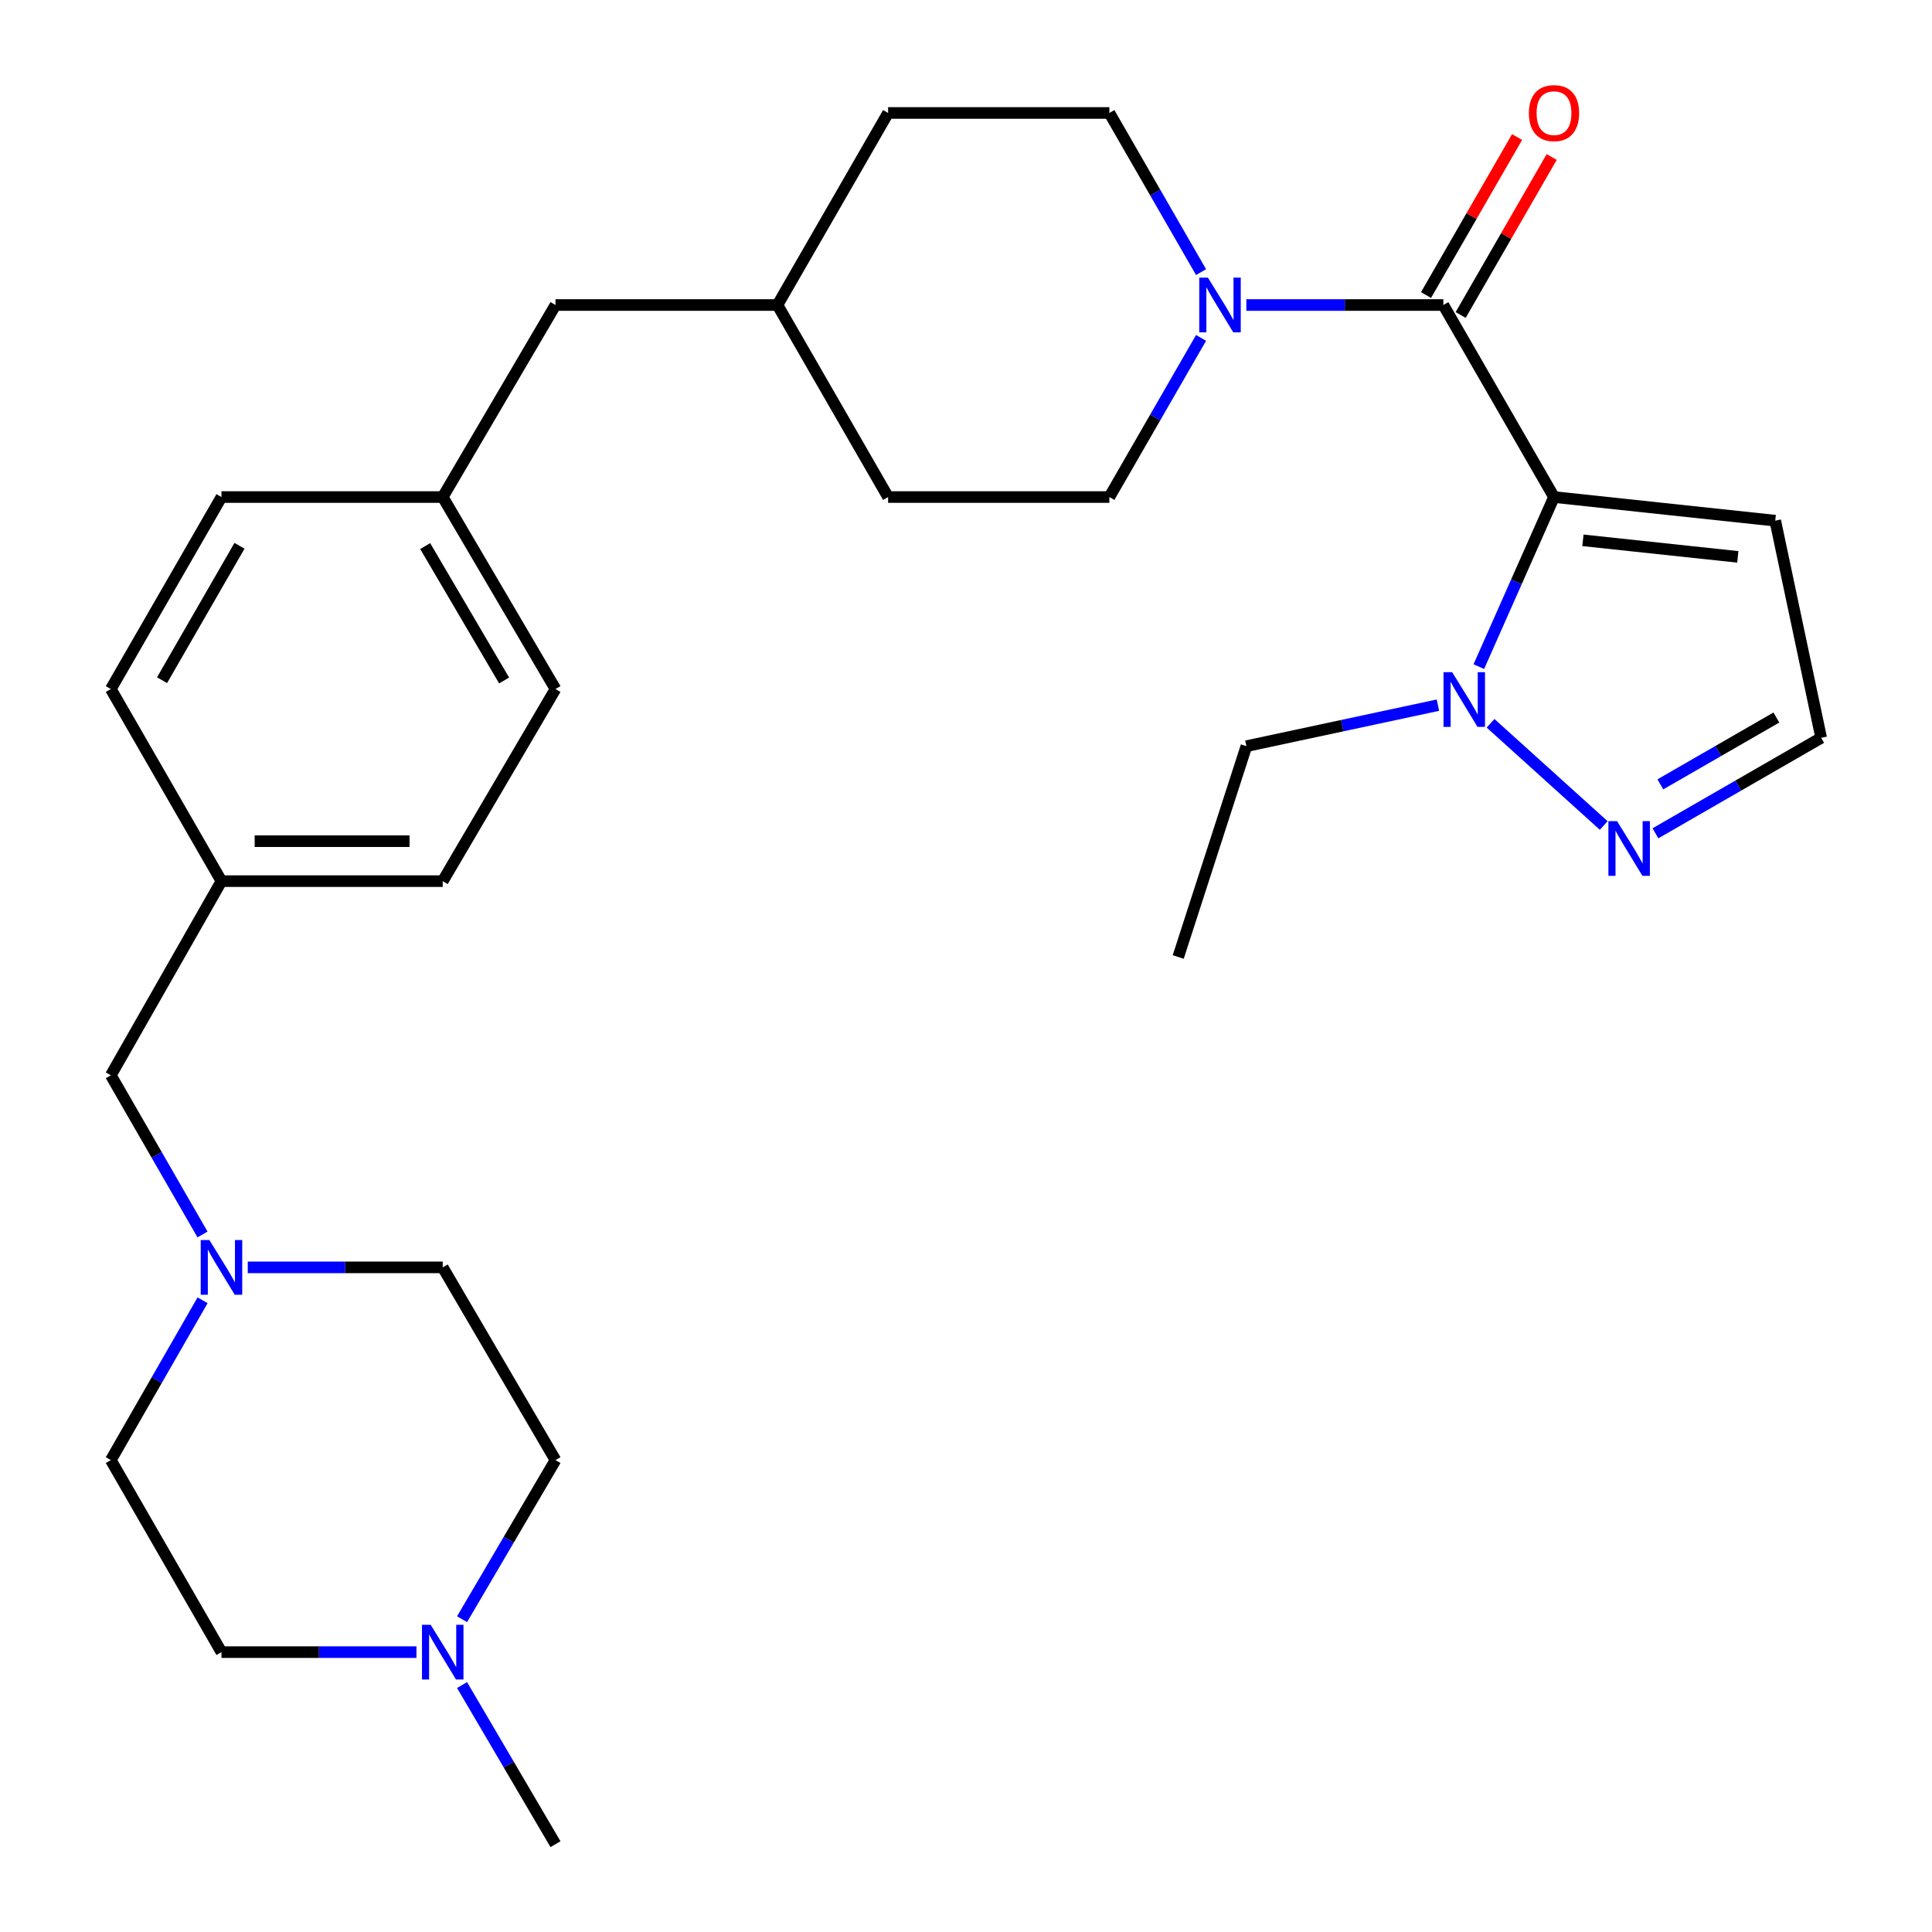 <?xml version='1.0' encoding='iso-8859-1'?>
<svg version='1.1' baseProfile='full'
              xmlns='http://www.w3.org/2000/svg'
                      xmlns:rdkit='http://www.rdkit.org/xml'
                      xmlns:xlink='http://www.w3.org/1999/xlink'
                  xml:space='preserve'
width='1000px' height='1000px' viewBox='0 0 1000 1000'>
<!-- END OF HEADER -->
<rect style='opacity:1.0;fill:#FFFFFF;stroke:none' width='1000' height='1000' x='0' y='0'> </rect>
<path class='bond-0' d='M 804.349,257.267 L 747.069,157.874' style='fill:none;fill-rule:evenodd;stroke:#000000;stroke-width:6px;stroke-linecap:butt;stroke-linejoin:miter;stroke-opacity:1' />
<path class='bond-1' d='M 804.349,257.267 L 784.894,301.157' style='fill:none;fill-rule:evenodd;stroke:#000000;stroke-width:6px;stroke-linecap:butt;stroke-linejoin:miter;stroke-opacity:1' />
<path class='bond-1' d='M 784.894,301.157 L 765.44,345.046' style='fill:none;fill-rule:evenodd;stroke:#0000FF;stroke-width:6px;stroke-linecap:butt;stroke-linejoin:miter;stroke-opacity:1' />
<path class='bond-4' d='M 804.349,257.267 L 918.863,269.505' style='fill:none;fill-rule:evenodd;stroke:#000000;stroke-width:6px;stroke-linecap:butt;stroke-linejoin:miter;stroke-opacity:1' />
<path class='bond-4' d='M 819.328,279.669 L 899.488,288.235' style='fill:none;fill-rule:evenodd;stroke:#000000;stroke-width:6px;stroke-linecap:butt;stroke-linejoin:miter;stroke-opacity:1' />
<path class='bond-2' d='M 747.069,157.874 L 696.086,157.874' style='fill:none;fill-rule:evenodd;stroke:#000000;stroke-width:6px;stroke-linecap:butt;stroke-linejoin:miter;stroke-opacity:1' />
<path class='bond-2' d='M 696.086,157.874 L 645.104,157.874' style='fill:none;fill-rule:evenodd;stroke:#0000FF;stroke-width:6px;stroke-linecap:butt;stroke-linejoin:miter;stroke-opacity:1' />
<path class='bond-8' d='M 756.029,163.038 L 779.59,122.15' style='fill:none;fill-rule:evenodd;stroke:#000000;stroke-width:6px;stroke-linecap:butt;stroke-linejoin:miter;stroke-opacity:1' />
<path class='bond-8' d='M 779.59,122.15 L 803.151,81.261' style='fill:none;fill-rule:evenodd;stroke:#FF0000;stroke-width:6px;stroke-linecap:butt;stroke-linejoin:miter;stroke-opacity:1' />
<path class='bond-8' d='M 738.108,152.711 L 761.67,111.823' style='fill:none;fill-rule:evenodd;stroke:#000000;stroke-width:6px;stroke-linecap:butt;stroke-linejoin:miter;stroke-opacity:1' />
<path class='bond-8' d='M 761.67,111.823 L 785.231,70.935' style='fill:none;fill-rule:evenodd;stroke:#FF0000;stroke-width:6px;stroke-linecap:butt;stroke-linejoin:miter;stroke-opacity:1' />
<path class='bond-3' d='M 771.508,374.37 L 830.088,427.279' style='fill:none;fill-rule:evenodd;stroke:#0000FF;stroke-width:6px;stroke-linecap:butt;stroke-linejoin:miter;stroke-opacity:1' />
<path class='bond-22' d='M 744.27,364.989 L 694.703,375.601' style='fill:none;fill-rule:evenodd;stroke:#0000FF;stroke-width:6px;stroke-linecap:butt;stroke-linejoin:miter;stroke-opacity:1' />
<path class='bond-22' d='M 694.703,375.601 L 645.137,386.214' style='fill:none;fill-rule:evenodd;stroke:#000000;stroke-width:6px;stroke-linecap:butt;stroke-linejoin:miter;stroke-opacity:1' />
<path class='bond-9' d='M 621.663,174.902 L 597.934,216.085' style='fill:none;fill-rule:evenodd;stroke:#0000FF;stroke-width:6px;stroke-linecap:butt;stroke-linejoin:miter;stroke-opacity:1' />
<path class='bond-9' d='M 597.934,216.085 L 574.206,257.267' style='fill:none;fill-rule:evenodd;stroke:#000000;stroke-width:6px;stroke-linecap:butt;stroke-linejoin:miter;stroke-opacity:1' />
<path class='bond-10' d='M 621.664,140.846 L 597.935,99.658' style='fill:none;fill-rule:evenodd;stroke:#0000FF;stroke-width:6px;stroke-linecap:butt;stroke-linejoin:miter;stroke-opacity:1' />
<path class='bond-10' d='M 597.935,99.658 L 574.206,58.47' style='fill:none;fill-rule:evenodd;stroke:#000000;stroke-width:6px;stroke-linecap:butt;stroke-linejoin:miter;stroke-opacity:1' />
<path class='bond-29' d='M 856.852,431.321 L 899.745,406.607' style='fill:none;fill-rule:evenodd;stroke:#0000FF;stroke-width:6px;stroke-linecap:butt;stroke-linejoin:miter;stroke-opacity:1' />
<path class='bond-29' d='M 899.745,406.607 L 942.637,381.893' style='fill:none;fill-rule:evenodd;stroke:#000000;stroke-width:6px;stroke-linecap:butt;stroke-linejoin:miter;stroke-opacity:1' />
<path class='bond-29' d='M 859.394,405.986 L 889.419,388.686' style='fill:none;fill-rule:evenodd;stroke:#0000FF;stroke-width:6px;stroke-linecap:butt;stroke-linejoin:miter;stroke-opacity:1' />
<path class='bond-29' d='M 889.419,388.686 L 919.444,371.387' style='fill:none;fill-rule:evenodd;stroke:#000000;stroke-width:6px;stroke-linecap:butt;stroke-linejoin:miter;stroke-opacity:1' />
<path class='bond-7' d='M 918.863,269.505 L 942.637,381.893' style='fill:none;fill-rule:evenodd;stroke:#000000;stroke-width:6px;stroke-linecap:butt;stroke-linejoin:miter;stroke-opacity:1' />
<path class='bond-5' d='M 104.822,638.959 L 81.093,597.766' style='fill:none;fill-rule:evenodd;stroke:#0000FF;stroke-width:6px;stroke-linecap:butt;stroke-linejoin:miter;stroke-opacity:1' />
<path class='bond-5' d='M 81.093,597.766 L 57.363,556.572' style='fill:none;fill-rule:evenodd;stroke:#000000;stroke-width:6px;stroke-linecap:butt;stroke-linejoin:miter;stroke-opacity:1' />
<path class='bond-12' d='M 104.852,673.023 L 81.107,714.386' style='fill:none;fill-rule:evenodd;stroke:#0000FF;stroke-width:6px;stroke-linecap:butt;stroke-linejoin:miter;stroke-opacity:1' />
<path class='bond-12' d='M 81.107,714.386 L 57.363,755.748' style='fill:none;fill-rule:evenodd;stroke:#000000;stroke-width:6px;stroke-linecap:butt;stroke-linejoin:miter;stroke-opacity:1' />
<path class='bond-13' d='M 128.235,655.988 L 178.696,655.988' style='fill:none;fill-rule:evenodd;stroke:#0000FF;stroke-width:6px;stroke-linecap:butt;stroke-linejoin:miter;stroke-opacity:1' />
<path class='bond-13' d='M 178.696,655.988 L 229.157,655.988' style='fill:none;fill-rule:evenodd;stroke:#000000;stroke-width:6px;stroke-linecap:butt;stroke-linejoin:miter;stroke-opacity:1' />
<path class='bond-6' d='M 239.164,838.1 L 263.341,796.924' style='fill:none;fill-rule:evenodd;stroke:#0000FF;stroke-width:6px;stroke-linecap:butt;stroke-linejoin:miter;stroke-opacity:1' />
<path class='bond-6' d='M 263.341,796.924 L 287.518,755.748' style='fill:none;fill-rule:evenodd;stroke:#000000;stroke-width:6px;stroke-linecap:butt;stroke-linejoin:miter;stroke-opacity:1' />
<path class='bond-27' d='M 239.163,872.183 L 263.34,913.364' style='fill:none;fill-rule:evenodd;stroke:#0000FF;stroke-width:6px;stroke-linecap:butt;stroke-linejoin:miter;stroke-opacity:1' />
<path class='bond-27' d='M 263.34,913.364 L 287.518,954.545' style='fill:none;fill-rule:evenodd;stroke:#000000;stroke-width:6px;stroke-linecap:butt;stroke-linejoin:miter;stroke-opacity:1' />
<path class='bond-32' d='M 215.554,855.141 L 165.093,855.141' style='fill:none;fill-rule:evenodd;stroke:#0000FF;stroke-width:6px;stroke-linecap:butt;stroke-linejoin:miter;stroke-opacity:1' />
<path class='bond-32' d='M 165.093,855.141 L 114.632,855.141' style='fill:none;fill-rule:evenodd;stroke:#000000;stroke-width:6px;stroke-linecap:butt;stroke-linejoin:miter;stroke-opacity:1' />
<path class='bond-20' d='M 574.206,257.267 L 459.68,257.267' style='fill:none;fill-rule:evenodd;stroke:#000000;stroke-width:6px;stroke-linecap:butt;stroke-linejoin:miter;stroke-opacity:1' />
<path class='bond-19' d='M 574.206,58.47 L 459.68,58.47' style='fill:none;fill-rule:evenodd;stroke:#000000;stroke-width:6px;stroke-linecap:butt;stroke-linejoin:miter;stroke-opacity:1' />
<path class='bond-11' d='M 57.363,556.572 L 114.632,456.076' style='fill:none;fill-rule:evenodd;stroke:#000000;stroke-width:6px;stroke-linecap:butt;stroke-linejoin:miter;stroke-opacity:1' />
<path class='bond-15' d='M 57.363,755.748 L 114.632,855.141' style='fill:none;fill-rule:evenodd;stroke:#000000;stroke-width:6px;stroke-linecap:butt;stroke-linejoin:miter;stroke-opacity:1' />
<path class='bond-14' d='M 229.157,655.988 L 287.518,755.748' style='fill:none;fill-rule:evenodd;stroke:#000000;stroke-width:6px;stroke-linecap:butt;stroke-linejoin:miter;stroke-opacity:1' />
<path class='bond-16' d='M 114.632,456.076 L 57.363,356.649' style='fill:none;fill-rule:evenodd;stroke:#000000;stroke-width:6px;stroke-linecap:butt;stroke-linejoin:miter;stroke-opacity:1' />
<path class='bond-31' d='M 114.632,456.076 L 229.157,456.076' style='fill:none;fill-rule:evenodd;stroke:#000000;stroke-width:6px;stroke-linecap:butt;stroke-linejoin:miter;stroke-opacity:1' />
<path class='bond-31' d='M 131.81,435.393 L 211.978,435.393' style='fill:none;fill-rule:evenodd;stroke:#000000;stroke-width:6px;stroke-linecap:butt;stroke-linejoin:miter;stroke-opacity:1' />
<path class='bond-17' d='M 229.157,257.267 L 287.518,157.874' style='fill:none;fill-rule:evenodd;stroke:#000000;stroke-width:6px;stroke-linecap:butt;stroke-linejoin:miter;stroke-opacity:1' />
<path class='bond-23' d='M 229.157,257.267 L 287.518,356.649' style='fill:none;fill-rule:evenodd;stroke:#000000;stroke-width:6px;stroke-linecap:butt;stroke-linejoin:miter;stroke-opacity:1' />
<path class='bond-23' d='M 220.076,282.648 L 260.928,352.215' style='fill:none;fill-rule:evenodd;stroke:#000000;stroke-width:6px;stroke-linecap:butt;stroke-linejoin:miter;stroke-opacity:1' />
<path class='bond-25' d='M 229.157,257.267 L 114.632,257.267' style='fill:none;fill-rule:evenodd;stroke:#000000;stroke-width:6px;stroke-linecap:butt;stroke-linejoin:miter;stroke-opacity:1' />
<path class='bond-18' d='M 287.518,157.874 L 402.411,157.874' style='fill:none;fill-rule:evenodd;stroke:#000000;stroke-width:6px;stroke-linecap:butt;stroke-linejoin:miter;stroke-opacity:1' />
<path class='bond-21' d='M 459.68,58.47 L 402.411,157.874' style='fill:none;fill-rule:evenodd;stroke:#000000;stroke-width:6px;stroke-linecap:butt;stroke-linejoin:miter;stroke-opacity:1' />
<path class='bond-30' d='M 459.68,257.267 L 402.411,157.874' style='fill:none;fill-rule:evenodd;stroke:#000000;stroke-width:6px;stroke-linecap:butt;stroke-linejoin:miter;stroke-opacity:1' />
<path class='bond-28' d='M 645.137,386.214 L 609.849,495.339' style='fill:none;fill-rule:evenodd;stroke:#000000;stroke-width:6px;stroke-linecap:butt;stroke-linejoin:miter;stroke-opacity:1' />
<path class='bond-26' d='M 287.518,356.649 L 229.157,456.076' style='fill:none;fill-rule:evenodd;stroke:#000000;stroke-width:6px;stroke-linecap:butt;stroke-linejoin:miter;stroke-opacity:1' />
<path class='bond-24' d='M 57.363,356.649 L 114.632,257.267' style='fill:none;fill-rule:evenodd;stroke:#000000;stroke-width:6px;stroke-linecap:butt;stroke-linejoin:miter;stroke-opacity:1' />
<path class='bond-24' d='M 83.874,352.068 L 123.962,282.501' style='fill:none;fill-rule:evenodd;stroke:#000000;stroke-width:6px;stroke-linecap:butt;stroke-linejoin:miter;stroke-opacity:1' />
<path  class='atom-2' d='M 751.633 347.912
L 760.913 362.912
Q 761.833 364.392, 763.313 367.072
Q 764.793 369.752, 764.873 369.912
L 764.873 347.912
L 768.633 347.912
L 768.633 376.232
L 764.753 376.232
L 754.793 359.832
Q 753.633 357.912, 752.393 355.712
Q 751.193 353.512, 750.833 352.832
L 750.833 376.232
L 747.153 376.232
L 747.153 347.912
L 751.633 347.912
' fill='#0000FF'/>
<path  class='atom-3' d='M 625.214 143.714
L 634.494 158.714
Q 635.414 160.194, 636.894 162.874
Q 638.374 165.554, 638.454 165.714
L 638.454 143.714
L 642.214 143.714
L 642.214 172.034
L 638.334 172.034
L 628.374 155.634
Q 627.214 153.714, 625.974 151.514
Q 624.774 149.314, 624.414 148.634
L 624.414 172.034
L 620.734 172.034
L 620.734 143.714
L 625.214 143.714
' fill='#0000FF'/>
<path  class='atom-4' d='M 836.984 425.002
L 846.264 440.002
Q 847.184 441.482, 848.664 444.162
Q 850.144 446.842, 850.224 447.002
L 850.224 425.002
L 853.984 425.002
L 853.984 453.322
L 850.104 453.322
L 840.144 436.922
Q 838.984 435.002, 837.744 432.802
Q 836.544 430.602, 836.184 429.922
L 836.184 453.322
L 832.504 453.322
L 832.504 425.002
L 836.984 425.002
' fill='#0000FF'/>
<path  class='atom-6' d='M 108.372 641.828
L 117.652 656.828
Q 118.572 658.308, 120.052 660.988
Q 121.532 663.668, 121.612 663.828
L 121.612 641.828
L 125.372 641.828
L 125.372 670.148
L 121.492 670.148
L 111.532 653.748
Q 110.372 651.828, 109.132 649.628
Q 107.932 647.428, 107.572 646.748
L 107.572 670.148
L 103.892 670.148
L 103.892 641.828
L 108.372 641.828
' fill='#0000FF'/>
<path  class='atom-7' d='M 222.897 840.981
L 232.177 855.981
Q 233.097 857.461, 234.577 860.141
Q 236.057 862.821, 236.137 862.981
L 236.137 840.981
L 239.897 840.981
L 239.897 869.301
L 236.017 869.301
L 226.057 852.901
Q 224.897 850.981, 223.657 848.781
Q 222.457 846.581, 222.097 845.901
L 222.097 869.301
L 218.417 869.301
L 218.417 840.981
L 222.897 840.981
' fill='#0000FF'/>
<path  class='atom-9' d='M 791.349 58.55
Q 791.349 51.75, 794.709 47.95
Q 798.069 44.15, 804.349 44.15
Q 810.629 44.15, 813.989 47.95
Q 817.349 51.75, 817.349 58.55
Q 817.349 65.43, 813.949 69.35
Q 810.549 73.23, 804.349 73.23
Q 798.109 73.23, 794.709 69.35
Q 791.349 65.47, 791.349 58.55
M 804.349 70.03
Q 808.669 70.03, 810.989 67.15
Q 813.349 64.23, 813.349 58.55
Q 813.349 52.99, 810.989 50.19
Q 808.669 47.35, 804.349 47.35
Q 800.029 47.35, 797.669 50.15
Q 795.349 52.95, 795.349 58.55
Q 795.349 64.27, 797.669 67.15
Q 800.029 70.03, 804.349 70.03
' fill='#FF0000'/>
</svg>
